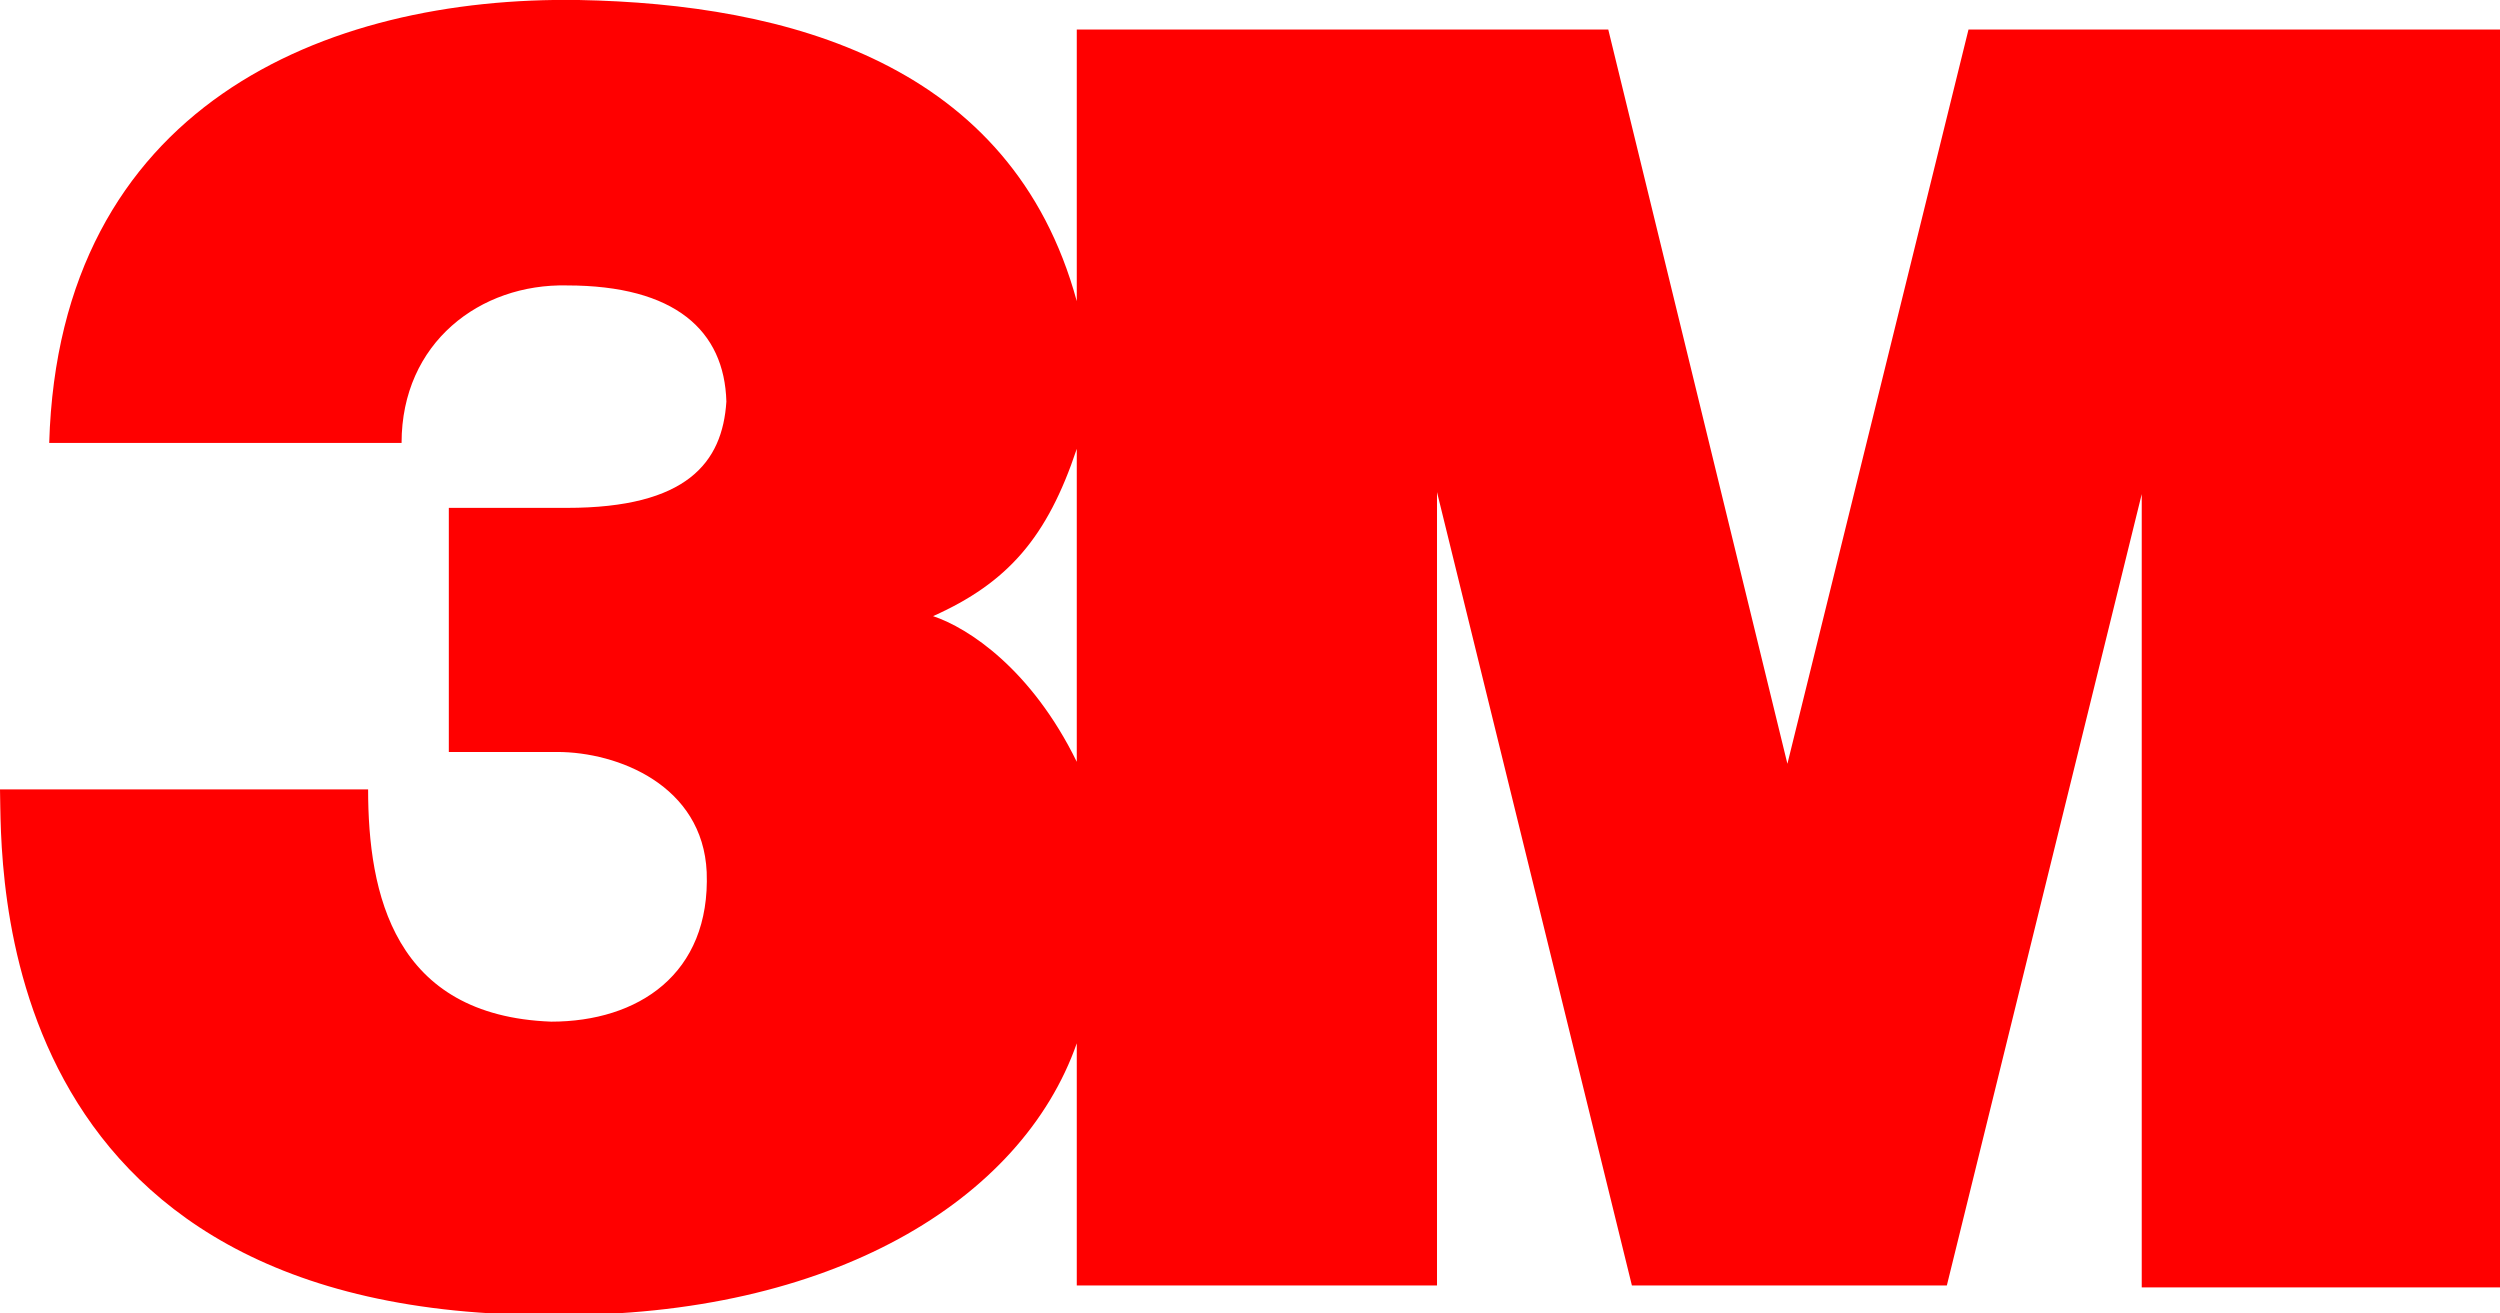 <?xml version="1.0" encoding="utf-8"?>
<!-- Generator: Adobe Illustrator 27.2.0, SVG Export Plug-In . SVG Version: 6.00 Build 0)  -->
<svg version="1.1" id="Artwork" xmlns="http://www.w3.org/2000/svg" xmlns:xlink="http://www.w3.org/1999/xlink" x="0px" y="0px"
	 viewBox="0 0 127 66.7" style="enable-background:new 0 0 127 66.7;" xml:space="preserve">
<style type="text/css">
	.st0{fill:#FF0000;}
</style>
<path class="st0" d="M100,1.5l-9.2,37.3L81.7,1.5h-27v13.8C51.4,3.2,40,0.2,29.4,0C16.5-0.2,3,5.4,2.5,22.5h17.9c0-5.1,4-8.1,8.4-8
	c5.5,0,8,2.3,8.1,5.9c-0.2,3.1-2,5.4-8.1,5.4h-6v12.4h5.5c3.1,0,7.4,1.7,7.6,6.1c0.2,5.2-3.5,7.6-7.9,7.6c-8-0.3-9.3-6.5-9.3-11.8H0
	c0.1,3.6-0.8,26.9,28.2,26.7C42.2,66.9,51.9,61,54.7,53v12.3H73V25l9.9,40.3h16l9.9-40.2v40.3H127V1.5H100L100,1.5z M54.7,38.7
	c-2.3-4.7-5.5-6.8-7.3-7.4c3.8-1.7,5.8-4,7.3-8.5V38.7z"/>
</svg>

